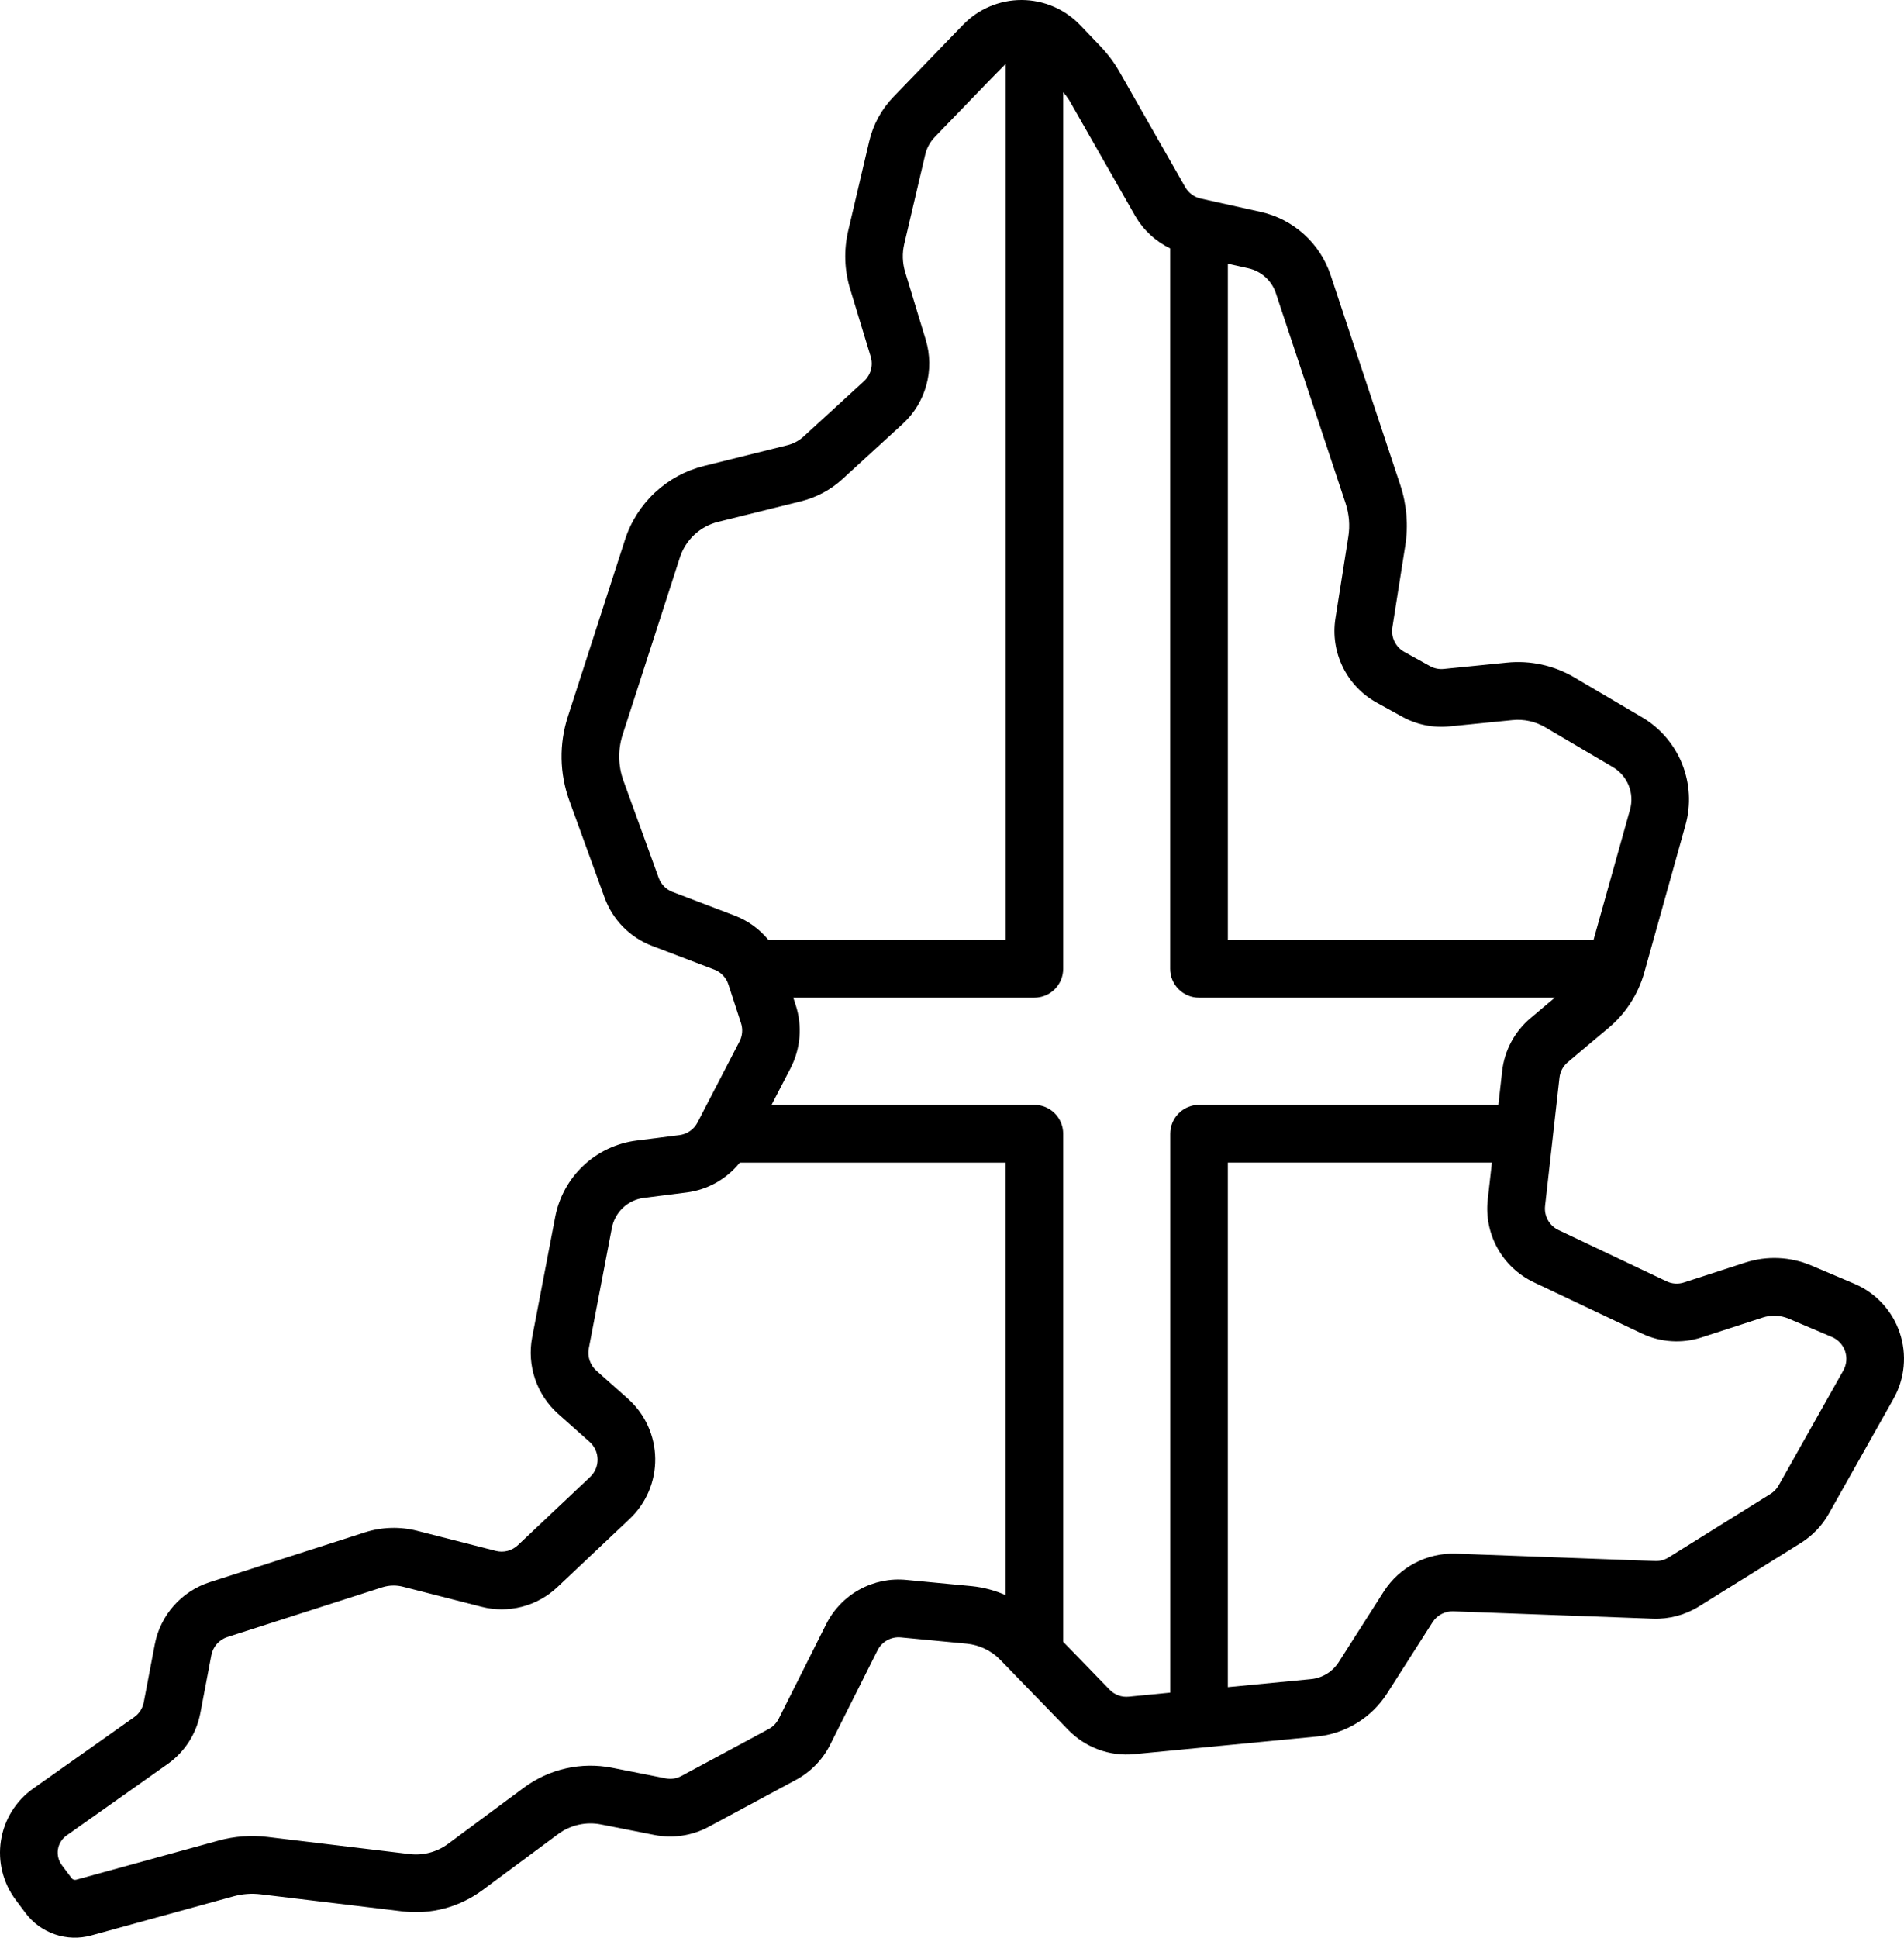 <?xml version="1.0" encoding="UTF-8"?> <svg xmlns="http://www.w3.org/2000/svg" width="344" height="350" viewBox="0 0 344 350" fill="none"><path d="M335.046 231.885L327.275 228.591C323.467 226.977 319.206 226.792 315.273 228.07L304.247 231.644C303.209 231.983 302.081 231.909 301.096 231.438L281.576 222.181C280.769 221.799 280.101 221.173 279.666 220.393C279.232 219.612 279.051 218.715 279.151 217.826L281.751 194.659C281.87 193.564 282.41 192.558 283.257 191.854L290.62 185.664C293.735 183.055 295.987 179.563 297.08 175.647L304.518 149.037C305.539 145.381 305.324 141.49 303.908 137.968C302.491 134.447 299.951 131.493 296.684 129.566L284.468 122.373C280.78 120.192 276.491 119.253 272.23 119.692L260.85 120.83C259.986 120.92 259.116 120.741 258.357 120.318L253.728 117.759C252.958 117.333 252.337 116.68 251.949 115.889C251.562 115.098 251.427 114.207 251.562 113.336L253.891 98.566C254.468 94.903 254.162 91.155 252.999 87.634L240.396 49.658C239.452 46.838 237.798 44.309 235.593 42.316C233.388 40.322 230.706 38.932 227.807 38.28L216.93 35.864C216.347 35.735 215.798 35.484 215.318 35.13C214.837 34.776 214.436 34.325 214.139 33.806L202.238 12.932C201.298 11.289 200.161 9.767 198.853 8.399L195.163 4.542C193.796 3.111 192.155 1.97 190.337 1.19C188.519 0.41 186.562 0.005 184.584 4.19226e-05C182.606 -0.005 180.647 0.391 178.825 1.162C177.004 1.934 175.357 3.066 173.983 4.491L161.418 17.502C159.263 19.732 157.751 22.505 157.042 25.526L153.251 41.669C152.436 45.141 152.553 48.766 153.591 52.178L157.316 64.434C157.548 65.209 157.557 66.034 157.344 66.814C157.13 67.594 156.702 68.298 156.108 68.846L145.192 78.845C144.357 79.609 143.344 80.151 142.246 80.423L127.251 84.149C123.912 84.966 120.839 86.627 118.327 88.974C115.814 91.321 113.946 94.275 112.901 97.553L102.577 129.501C101 134.409 101.093 139.702 102.842 144.551L109.227 162.122C109.948 164.109 111.089 165.918 112.571 167.425C114.053 168.931 115.842 170.1 117.817 170.852L129.051 175.132C129.65 175.358 130.19 175.717 130.631 176.181C131.073 176.645 131.404 177.203 131.601 177.813L133.88 184.809C134.055 185.35 134.121 185.921 134.075 186.488C134.028 187.055 133.87 187.607 133.609 188.113L126.016 202.755C125.696 203.372 125.231 203.902 124.661 204.299C124.091 204.696 123.433 204.948 122.743 205.034L115.023 206.014C111.425 206.464 108.063 208.044 105.419 210.527C102.775 213.011 100.986 216.269 100.307 219.834L96.142 241.577C95.669 244.079 95.85 246.661 96.666 249.073C97.483 251.485 98.907 253.645 100.801 255.344L106.531 260.449C106.976 260.845 107.333 261.328 107.581 261.87C107.828 262.411 107.96 262.998 107.969 263.593C107.977 264.188 107.862 264.779 107.629 265.327C107.397 265.875 107.054 266.368 106.621 266.776L93.571 279.095C93.046 279.591 92.404 279.946 91.705 280.127C91.006 280.308 90.272 280.308 89.573 280.129L75.375 276.504C72.245 275.708 68.955 275.811 65.881 276.802L37.914 285.776C35.397 286.584 33.144 288.057 31.393 290.038C29.641 292.02 28.456 294.438 27.962 297.038L25.977 307.463C25.774 308.557 25.151 309.527 24.24 310.164L6.008 323.052C4.456 324.148 3.14 325.544 2.137 327.158C1.135 328.772 0.467 330.571 0.172 332.449C-0.123 334.327 -0.038 336.244 0.422 338.089C0.882 339.933 1.707 341.666 2.848 343.184L4.588 345.511C5.931 347.316 7.789 348.672 9.916 349.4C12.044 350.129 14.341 350.195 16.507 349.591L42.198 342.529C43.792 342.092 45.455 341.968 47.096 342.166L72.736 345.249C77.848 345.863 83.002 344.498 87.142 341.433L100.864 331.267C101.957 330.462 103.206 329.892 104.531 329.594C105.856 329.296 107.228 329.277 108.561 329.537L118.239 331.446C121.577 332.105 125.041 331.585 128.039 329.975L143.808 321.489C146.473 320.061 148.631 317.841 149.985 315.136L158.538 298.101C158.922 297.326 159.533 296.686 160.29 296.268C161.046 295.849 161.912 295.671 162.772 295.757L174.64 296.889C176.948 297.11 179.102 298.145 180.719 299.808L192.983 312.446C194.516 314.03 196.387 315.248 198.456 316.009C200.524 316.77 202.737 317.055 204.931 316.842L237.819 313.673C240.416 313.431 242.922 312.597 245.147 311.234C247.371 309.872 249.254 308.017 250.651 305.813L258.815 293.026C259.216 292.397 259.774 291.883 260.435 291.536C261.095 291.189 261.834 291.021 262.579 291.048L298.653 292.376C301.579 292.479 304.47 291.709 306.957 290.163L325.371 278.696C327.464 277.389 329.196 275.577 330.408 273.427L342.101 252.667C343.118 250.862 343.744 248.863 343.936 246.801C344.129 244.738 343.884 242.657 343.218 240.696C342.552 238.734 341.48 236.935 340.072 235.417C338.664 233.899 336.951 232.695 335.046 231.885ZM230.506 52.94L243.112 90.917C243.753 92.854 243.923 94.917 243.606 96.933L241.276 111.704C240.81 114.692 241.271 117.751 242.598 120.467C243.924 123.184 246.052 125.428 248.694 126.895L253.326 129.453C255.934 130.897 258.921 131.509 261.886 131.207L273.269 130.07C275.331 129.861 277.405 130.317 279.19 131.371L291.415 138.57C292.702 139.329 293.703 140.493 294.261 141.88C294.819 143.267 294.903 144.8 294.5 146.24L287.901 169.794H221.839V47.635L225.558 48.461C226.698 48.719 227.752 49.267 228.618 50.052C229.485 50.836 230.135 51.831 230.506 52.94ZM132.749 165.389L121.512 161.106C120.936 160.888 120.413 160.548 119.981 160.109C119.549 159.67 119.216 159.142 119.007 158.562L112.631 140.989C111.67 138.311 111.624 135.389 112.5 132.682L122.824 100.737C123.329 99.153 124.231 97.726 125.445 96.591C126.659 95.457 128.143 94.654 129.756 94.259L144.736 90.544C147.52 89.852 150.087 88.475 152.204 86.538L163.126 76.539C165.166 74.659 166.636 72.242 167.367 69.564C168.099 66.887 168.064 64.057 167.265 61.399L163.54 49.143C163.037 47.492 162.98 45.738 163.376 44.058L167.167 27.912C167.446 26.721 168.042 25.629 168.892 24.751C172.055 21.475 181.123 12.054 181.686 11.553V169.783H138.842C137.227 167.813 135.127 166.299 132.749 165.389ZM175.637 286.506L163.766 285.374C160.816 285.082 157.848 285.695 155.254 287.131C152.66 288.567 150.564 290.759 149.244 293.416L140.693 310.45C140.296 311.238 139.667 311.885 138.89 312.303L123.121 320.786C122.248 321.259 121.236 321.412 120.262 321.218L110.584 319.305C107.83 318.764 104.994 318.803 102.255 319.418C99.517 320.033 96.937 321.212 94.678 322.88L80.957 333.043C78.954 334.527 76.46 335.188 73.986 334.889L48.345 331.806C45.365 331.446 42.343 331.67 39.449 332.468L13.761 339.53C13.608 339.57 13.447 339.564 13.298 339.511C13.149 339.457 13.02 339.36 12.928 339.232L11.182 336.903C10.877 336.498 10.657 336.037 10.535 335.546C10.412 335.054 10.389 334.544 10.468 334.043C10.546 333.543 10.725 333.064 10.992 332.634C11.259 332.204 11.61 331.833 12.024 331.541L30.256 318.653C33.369 316.458 35.504 313.134 36.206 309.387L38.188 298.962C38.333 298.206 38.679 297.502 39.189 296.926C39.7 296.349 40.356 295.921 41.089 295.686L69.056 286.711C69.722 286.498 70.418 286.389 71.117 286.39C71.683 286.389 72.247 286.46 72.796 286.601L86.993 290.226C89.393 290.843 91.91 290.841 94.309 290.22C96.708 289.598 98.91 288.378 100.709 286.673L113.761 274.353C115.245 272.954 116.421 271.262 117.216 269.383C118.011 267.505 118.407 265.481 118.379 263.441C118.351 261.401 117.9 259.39 117.054 257.534C116.207 255.678 114.985 254.018 113.464 252.661L107.739 247.567C107.187 247.072 106.771 246.443 106.533 245.74C106.295 245.037 106.242 244.285 106.38 243.555L110.545 221.812C110.812 220.408 111.517 219.125 112.558 218.147C113.6 217.169 114.924 216.547 116.341 216.37L124.076 215.39C127.846 214.905 131.28 212.974 133.657 210.005H181.674V288.123C179.758 287.272 177.721 286.726 175.637 286.506ZM203.943 306.462C203.304 306.53 202.657 306.45 202.053 306.228C201.449 306.007 200.904 305.649 200.459 305.184L192.087 296.546V204.78C192.086 203.398 191.537 202.073 190.561 201.096C189.585 200.118 188.261 199.569 186.88 199.568H139.399L142.847 192.911C143.739 191.176 144.28 189.282 144.439 187.337C144.598 185.392 144.371 183.435 143.772 181.578L143.326 180.207H186.88C188.261 180.207 189.585 179.657 190.561 178.68C191.537 177.703 192.086 176.377 192.087 174.995V16.638C192.486 17.101 192.852 17.592 193.182 18.106L205.083 38.977C206.554 41.532 208.761 43.584 211.414 44.865V174.995C211.414 175.68 211.55 176.359 211.812 176.992C212.075 177.625 212.459 178.2 212.944 178.684C213.429 179.168 214.004 179.552 214.637 179.813C215.27 180.075 215.948 180.209 216.633 180.207H280.915L276.556 183.871C273.658 186.293 271.808 189.744 271.394 193.501L270.713 199.568H216.633C215.252 199.569 213.928 200.118 212.952 201.096C211.976 202.073 211.427 203.398 211.426 204.78V305.735L203.943 306.462ZM333.038 247.546L321.345 268.31C320.992 268.936 320.488 269.463 319.879 269.844L301.465 281.314C300.741 281.765 299.898 281.989 299.046 281.958L262.972 280.629C260.417 280.553 257.885 281.138 255.621 282.326C253.357 283.514 251.438 285.267 250.047 287.414L241.886 300.198C241.336 301.067 240.594 301.799 239.717 302.336C238.84 302.873 237.852 303.201 236.828 303.296L221.836 304.74V209.993H269.544L268.794 216.668C268.452 219.715 269.069 222.793 270.559 225.472C272.05 228.15 274.339 230.296 277.107 231.608L296.627 240.866C300.013 242.479 303.889 242.729 307.454 241.565L318.462 237.991C320.012 237.487 321.69 237.56 323.19 238.197L330.961 241.491C331.518 241.724 332.019 242.073 332.431 242.514C332.844 242.955 333.159 243.478 333.355 244.05C333.551 244.621 333.624 245.227 333.569 245.829C333.515 246.431 333.334 247.014 333.038 247.54V247.546Z" fill="black"></path></svg> 